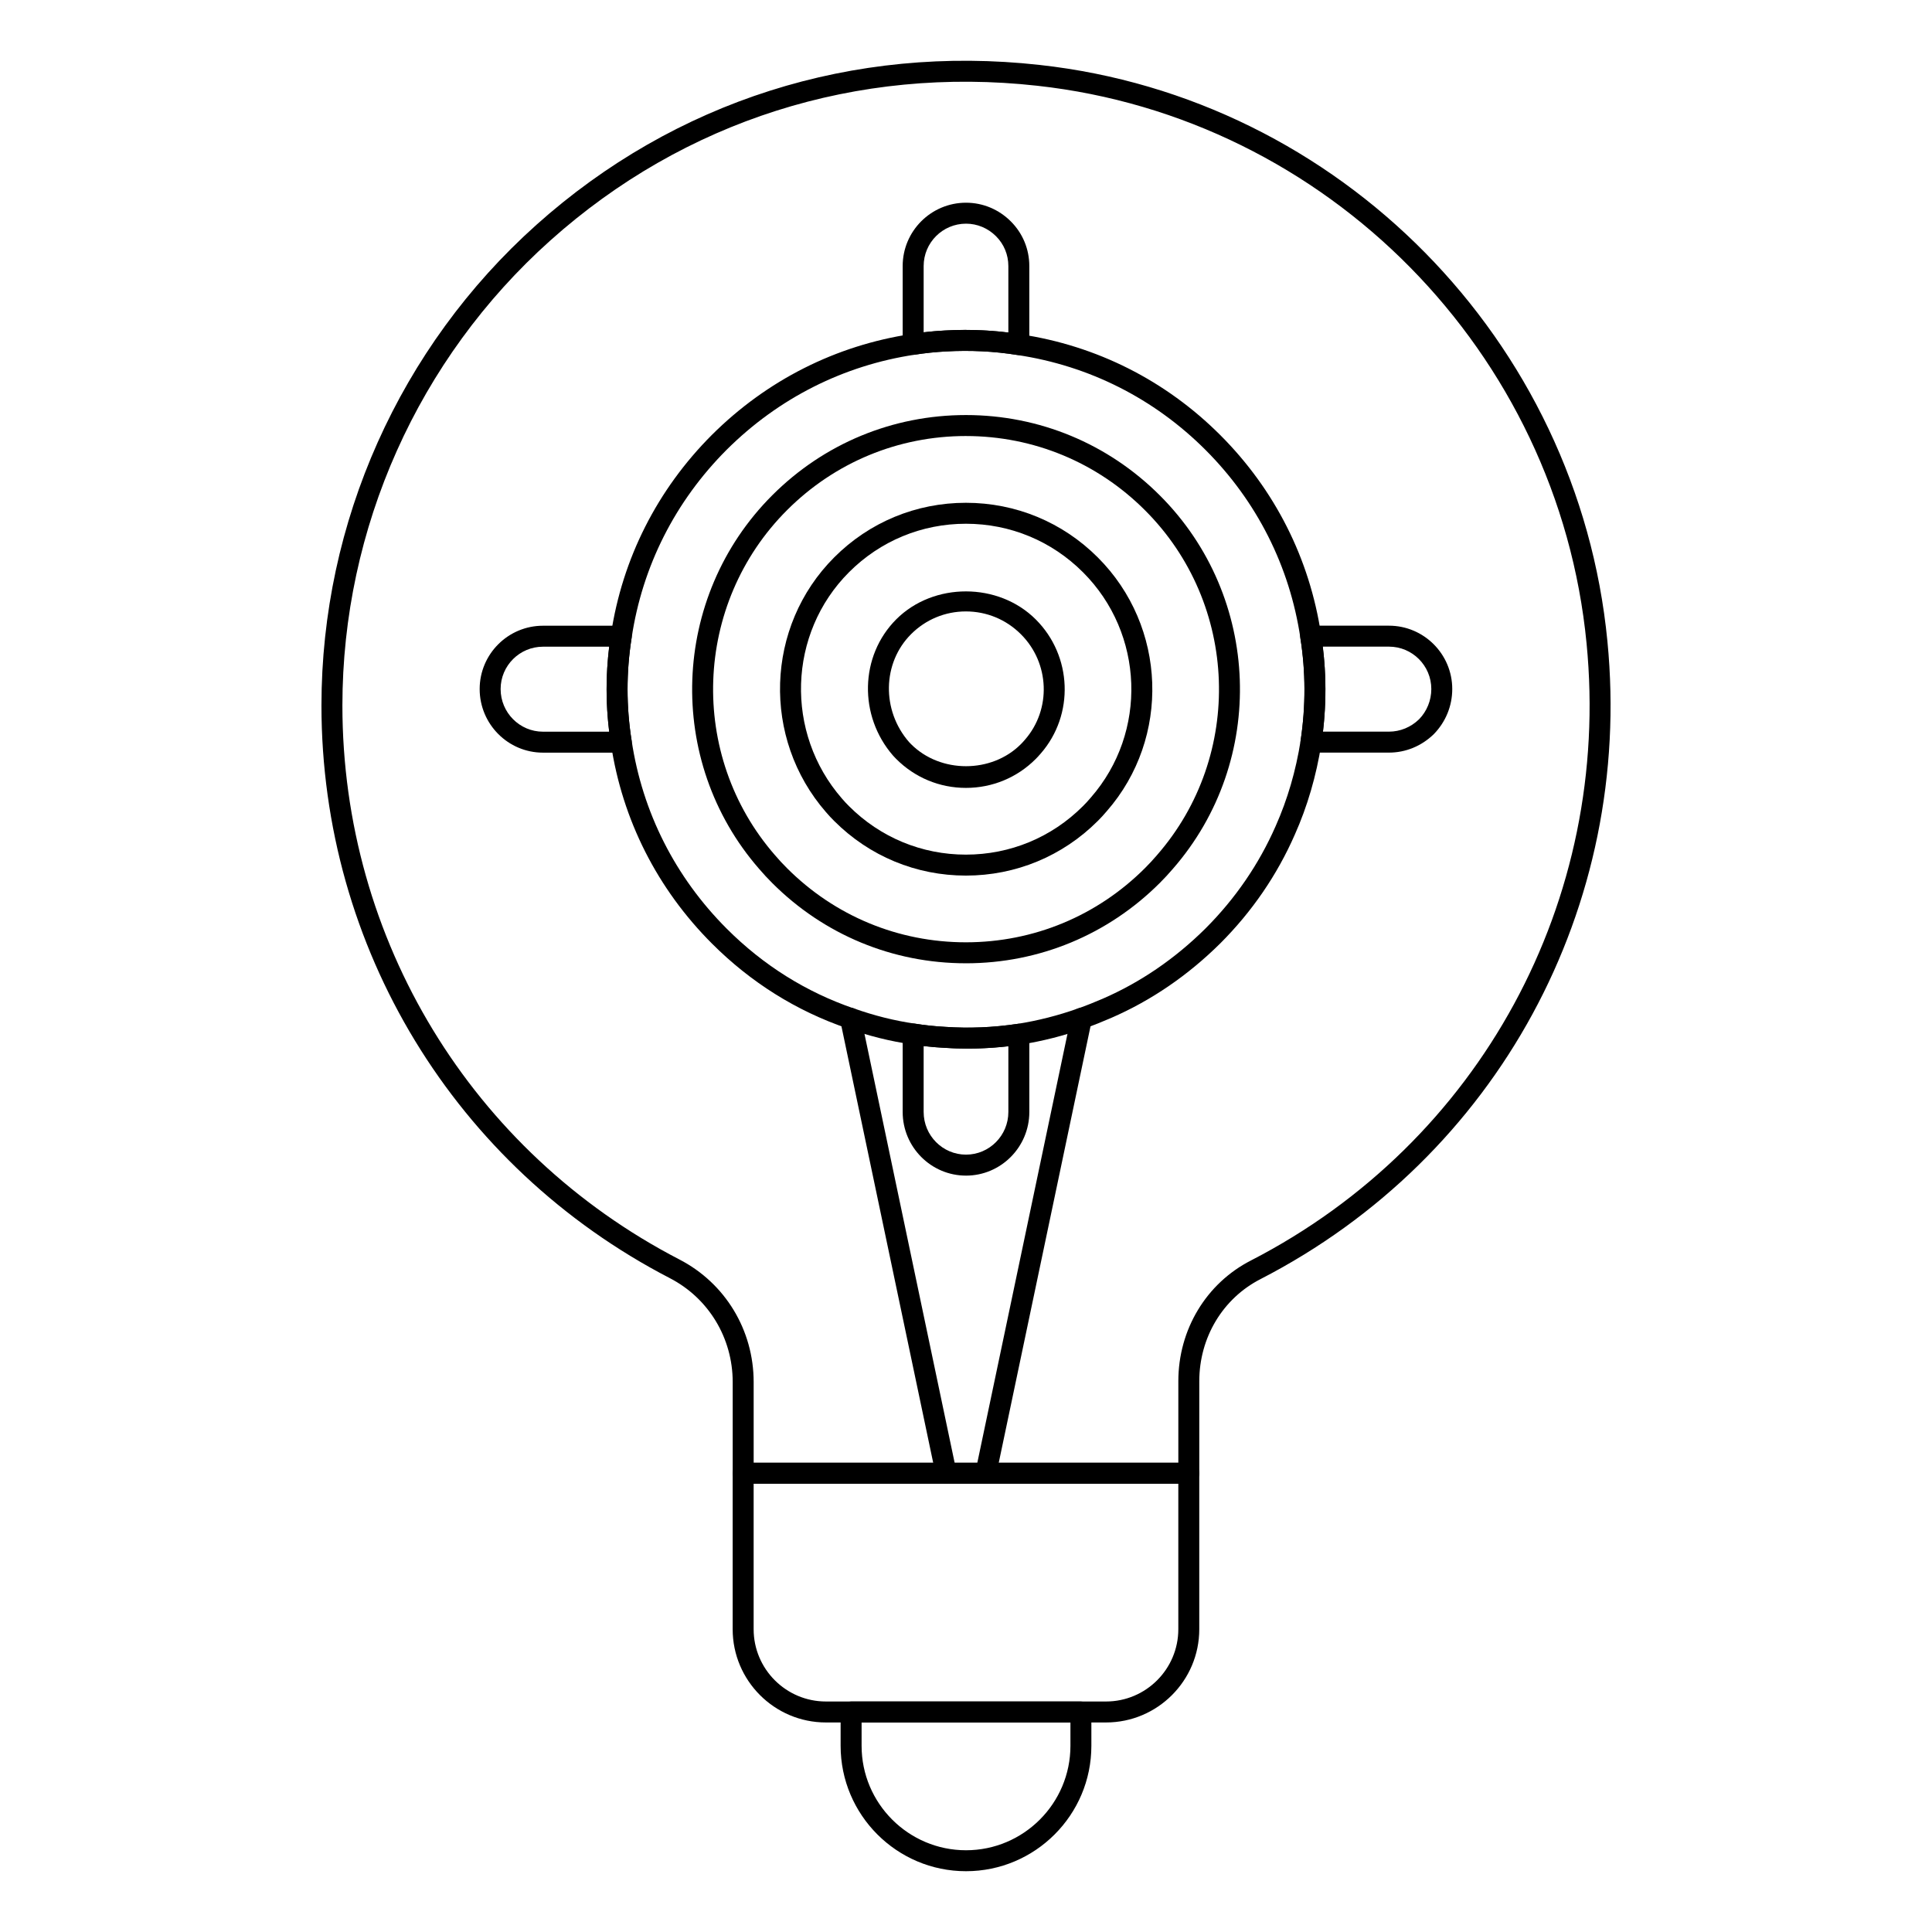 <?xml version="1.0" encoding="UTF-8"?>
<!-- Uploaded to: ICON Repo, www.iconrepo.com, Generator: ICON Repo Mixer Tools -->
<svg fill="#000000" width="800px" height="800px" version="1.1" viewBox="144 144 512 512" xmlns="http://www.w3.org/2000/svg">
 <g>
  <path d="m400 639.89c-18.324 0-33.227-14.906-33.227-33.23v-8.965c0-1.535 1.246-2.777 2.777-2.777h60.898c1.535 0 2.777 1.246 2.777 2.777v8.965c0.004 18.328-14.902 33.23-33.227 33.23zm-27.668-39.418v6.188c0 15.258 12.414 27.676 27.672 27.676s27.672-12.414 27.672-27.676v-6.188z"/>
  <path d="m459.05 537.2h-118.1c-1.535 0-2.777-1.246-2.777-2.777v-24.156c0-11.68-6.383-22.227-16.652-27.539-56.953-29.492-92.332-87.641-92.332-151.76 0-48.551 20.754-94.973 56.945-127.37 36.668-32.812 84.004-47.879 133.36-42.391 79.488 8.758 142.78 72.996 150.49 152.75 6.875 70.367-29.195 136.7-91.883 168.99-0.004 0.008-0.008 0.008-0.012 0.008-10.031 5.117-16.266 15.5-16.266 27.09v24.375c0.004 1.531-1.242 2.773-2.773 2.773zm-115.32-5.555h112.54v-21.598c0-13.688 7.391-25.961 19.289-32.031 60.648-31.242 95.547-95.43 88.898-163.52-7.465-77.148-68.684-139.29-145.57-147.77-47.742-5.305-93.578 9.262-129.05 41.012-35.016 31.34-55.098 76.254-55.098 123.23 0 62.031 34.23 118.29 89.332 146.82 12.121 6.266 19.656 18.703 19.656 32.473zm133.1-51.16h0.07z"/>
  <path d="m437.11 600.47h-74.238c-13.625 0-24.707-11.086-24.707-24.707v-41.344c0-1.535 1.246-2.777 2.777-2.777h118.1c1.535 0 2.777 1.246 2.777 2.777v41.344c0.004 13.625-11.082 24.707-24.707 24.707zm-93.387-63.27v38.562c0 10.562 8.594 19.152 19.152 19.152h74.238c10.559 0 19.152-8.59 19.152-19.152v-38.562z"/>
  <path d="m405.26 537.2c-0.191 0-0.383-0.023-0.574-0.059-1.5-0.316-2.465-1.789-2.148-3.293l25.34-120.54c0.316-1.504 1.82-2.426 3.293-2.148 1.5 0.316 2.465 1.789 2.148 3.293l-25.344 120.54c-0.273 1.309-1.43 2.207-2.715 2.207z"/>
  <path d="m394.73 537.2c-1.285 0-2.441-0.898-2.719-2.207l-25.34-120.54c-0.316-1.504 0.648-2.973 2.148-3.293 1.465-0.273 2.977 0.645 3.293 2.148l25.34 120.54c0.316 1.504-0.648 2.973-2.148 3.293-0.191 0.035-0.383 0.059-0.574 0.059z"/>
  <path d="m414 238.1c-0.148 0-0.293-0.012-0.441-0.035-6.102-0.984-12.457-1.285-18.887-0.934-2.727 0.145-5.519 0.43-8.242 0.859-0.809 0.113-1.621-0.105-2.238-0.633s-0.973-1.297-0.973-2.113v-20.742c0-9.254 7.527-16.781 16.781-16.781 4.469 0 8.691 1.762 11.891 4.965 3.152 3.152 4.887 7.348 4.887 11.82v20.82c0 0.812-0.359 1.59-0.977 2.117-0.504 0.422-1.145 0.656-1.801 0.656zm-14.168-6.676c3.844 0 7.656 0.23 11.391 0.695v-17.617c0-2.984-1.156-5.789-3.258-7.891-2.152-2.152-4.977-3.336-7.961-3.336-6.191 0-11.227 5.035-11.227 11.227v17.555c1.871-0.219 3.746-0.379 5.598-0.477 1.82-0.102 3.644-0.156 5.457-0.156z"/>
  <path d="m400 455.55c-9.254 0-16.781-7.562-16.781-16.859v-20.672c0-0.809 0.359-1.586 0.977-2.113 0.613-0.527 1.438-0.758 2.238-0.629 2.719 0.434 5.434 0.715 8.152 0.859 6.277 0.426 12.656 0.152 19.008-0.797 0.773-0.129 1.605 0.117 2.223 0.645 0.613 0.527 0.965 1.297 0.965 2.106v20.598c0 9.301-7.531 16.863-16.781 16.863zm-11.223-34.34v17.48c0 6.231 5.035 11.301 11.227 11.301 6.188 0 11.223-5.07 11.223-11.301v-17.43c-5.691 0.652-11.391 0.789-16.969 0.418-1.805-0.094-3.641-0.242-5.481-0.469z"/>
  <path d="m308.64 343.46h-20.742c-9.254 0-16.781-7.562-16.781-16.859 0-9.25 7.527-16.777 16.781-16.777h20.742c0.812 0 1.586 0.355 2.113 0.973 0.527 0.617 0.758 1.438 0.633 2.238-1.441 9.062-1.441 18.219-0.004 27.207 0.129 0.805-0.102 1.621-0.629 2.238-0.527 0.621-1.301 0.98-2.113 0.98zm-20.742-28.078c-6.191 0-11.227 5.035-11.227 11.223 0 6.234 5.035 11.301 11.227 11.301h17.547c-0.922-7.469-0.922-15.012 0-22.523z"/>
  <path d="m512.09 343.45h-20.672c-0.809 0-1.578-0.355-2.106-0.965-0.527-0.613-0.762-1.426-0.641-2.227 1.379-9.156 1.352-18.316-0.074-27.23-0.129-0.805 0.102-1.621 0.629-2.238 0.523-0.617 1.297-0.977 2.113-0.977h20.746c9.25 0 16.777 7.527 16.777 16.781 0 4.473-1.727 8.711-4.859 11.934-3.273 3.195-7.488 4.922-11.914 4.922zm-17.496-5.555h17.496c2.969 0 5.805-1.168 7.992-3.293 2.062-2.125 3.231-4.988 3.231-8.008 0-6.191-5.035-11.227-11.223-11.227h-17.547c0.922 7.414 0.934 14.969 0.051 22.527z"/>
  <path d="m400.44 421.89c-2.078 0-4.141-0.066-6.195-0.211-2.852-0.145-5.793-0.457-8.691-0.918-5.652-0.809-11.414-2.25-17.09-4.269-1.445-0.516-2.203-2.106-1.688-3.551 0.516-1.441 2.102-2.199 3.551-1.688 5.332 1.895 10.734 3.25 16.062 4.016 2.762 0.441 5.477 0.723 8.195 0.867 6.266 0.426 12.645 0.168 19.008-0.789 5.445-0.859 10.859-2.234 16.078-4.094 1.457-0.516 3.039 0.246 3.551 1.688 0.516 1.445-0.242 3.039-1.688 3.551-5.535 1.969-11.285 3.438-17.094 4.348-4.691 0.703-9.371 1.051-14 1.051z"/>
  <path d="m430.6 416.66c-1.145 0-2.215-0.711-2.621-1.844-0.516-1.445 0.242-3.039 1.688-3.551 2.238-0.797 4.406-1.664 6.574-2.598 9.984-4.34 19.148-10.602 27.227-18.613 7.914-7.918 14.176-17.055 18.602-27.148 3.129-7.027 5.356-14.648 6.613-22.656 1.379-9.133 1.352-18.289-0.07-27.207-2.84-18.984-11.535-36.203-25.152-49.82-13.609-13.609-30.852-22.305-49.867-25.145-6.144-0.992-12.488-1.309-18.918-0.938-2.734 0.145-5.527 0.43-8.25 0.855-18.906 2.844-36.125 11.539-49.812 25.152-13.664 13.664-22.387 30.906-25.219 49.867-1.445 9.082-1.445 18.238-0.008 27.227 2.84 18.984 11.562 36.227 25.23 49.895 9.664 9.664 20.996 16.766 33.684 21.121 1.449 0.5 2.227 2.078 1.727 3.531-0.492 1.453-2.078 2.223-3.527 1.723-13.496-4.625-25.543-12.176-35.812-22.445-14.516-14.516-23.777-32.832-26.793-52.973-1.523-9.543-1.523-19.281 0.004-28.922 3.012-20.117 12.273-38.438 26.789-52.953 14.535-14.461 32.828-23.695 52.895-26.711 2.891-0.457 5.879-0.762 8.789-0.914 6.797-0.391 13.562-0.055 20.074 0.996 20.168 3.012 38.484 12.254 52.941 26.711 14.465 14.465 23.703 32.758 26.715 52.898 1.508 9.457 1.535 19.191 0.07 28.902-1.34 8.512-3.699 16.602-7.027 24.062-4.691 10.711-11.344 20.422-19.758 28.836-8.582 8.504-18.312 15.156-28.938 19.77-2.285 0.992-4.562 1.902-6.918 2.742-0.309 0.098-0.625 0.148-0.93 0.148z"/>
  <path d="m399.97 399.28c-19.383 0-37.605-7.551-51.316-21.262-1.199-1.199-2.402-2.484-3.488-3.766-24.938-28.602-23.414-72.102 3.488-98.996 13.707-13.711 31.934-21.262 51.316-21.262h0.039c19.395 0.012 37.633 7.574 51.363 21.305 26.906 26.867 28.426 70.316 3.469 98.93-1.078 1.273-2.231 2.508-3.465 3.746-13.734 13.734-31.973 21.297-51.367 21.309-0.012-0.004-0.027-0.004-0.039-0.004zm0-139.73c-17.898 0-34.727 6.973-47.387 19.633-24.844 24.84-26.254 65.008-3.207 91.445 1.012 1.195 2.106 2.367 3.203 3.457 12.66 12.664 29.492 19.637 47.391 19.637h0.035c17.91-0.012 34.758-6.996 47.438-19.676 1.125-1.129 2.18-2.258 3.168-3.422 0.008-0.012 0.02-0.023 0.023-0.031 23.059-26.418 21.656-66.547-3.195-91.363-12.68-12.68-29.527-19.664-47.438-19.676-0.008-0.004-0.02-0.004-0.031-0.004z"/>
  <path d="m399.97 376.04c-13.172 0-25.559-5.133-34.883-14.457-0.75-0.746-1.496-1.539-2.172-2.332-17.066-19.57-16.129-49.262 2.172-67.555 9.312-9.32 21.699-14.453 34.883-14.453 13.211 0 25.633 5.144 34.965 14.488 18.293 18.273 19.344 47.805 2.383 67.227-0.918 1.086-1.641 1.848-2.402 2.609-9.332 9.332-21.746 14.473-34.945 14.473zm0-93.242c-11.695 0-22.691 4.555-30.953 12.824-16.238 16.238-17.066 42.598-1.887 60.008 0.598 0.707 1.238 1.383 1.883 2.023 8.277 8.277 19.27 12.832 30.957 12.832 11.719 0 22.734-4.562 31.02-12.852 0.664-0.66 1.293-1.324 2.109-2.293 15.074-17.266 14.141-43.465-2.094-59.68-8.289-8.297-19.309-12.863-31.035-12.863z"/>
  <path d="m399.97 352.8c-6.961 0-13.516-2.719-18.449-7.656-0.344-0.344-0.602-0.602-0.824-0.863-9.215-10.578-8.863-26.469 0.824-36.16 9.898-9.891 27.102-9.844 36.977 0.047 9.676 9.656 10.258 25.254 1.32 35.508-0.668 0.77-1.004 1.121-1.367 1.484-4.926 4.93-11.488 7.641-18.48 7.641zm0-46.766c-5.477 0-10.637 2.137-14.52 6.019-7.629 7.625-7.867 20.191-0.543 28.602l0.543 0.562c7.797 7.801 21.348 7.754 29.07 0.016 0.289-0.289 0.562-0.574 1.102-1.199 7.031-8.062 6.566-20.328-1.055-27.934-3.902-3.914-9.086-6.066-14.598-6.066z"/>
 </g>
</svg>